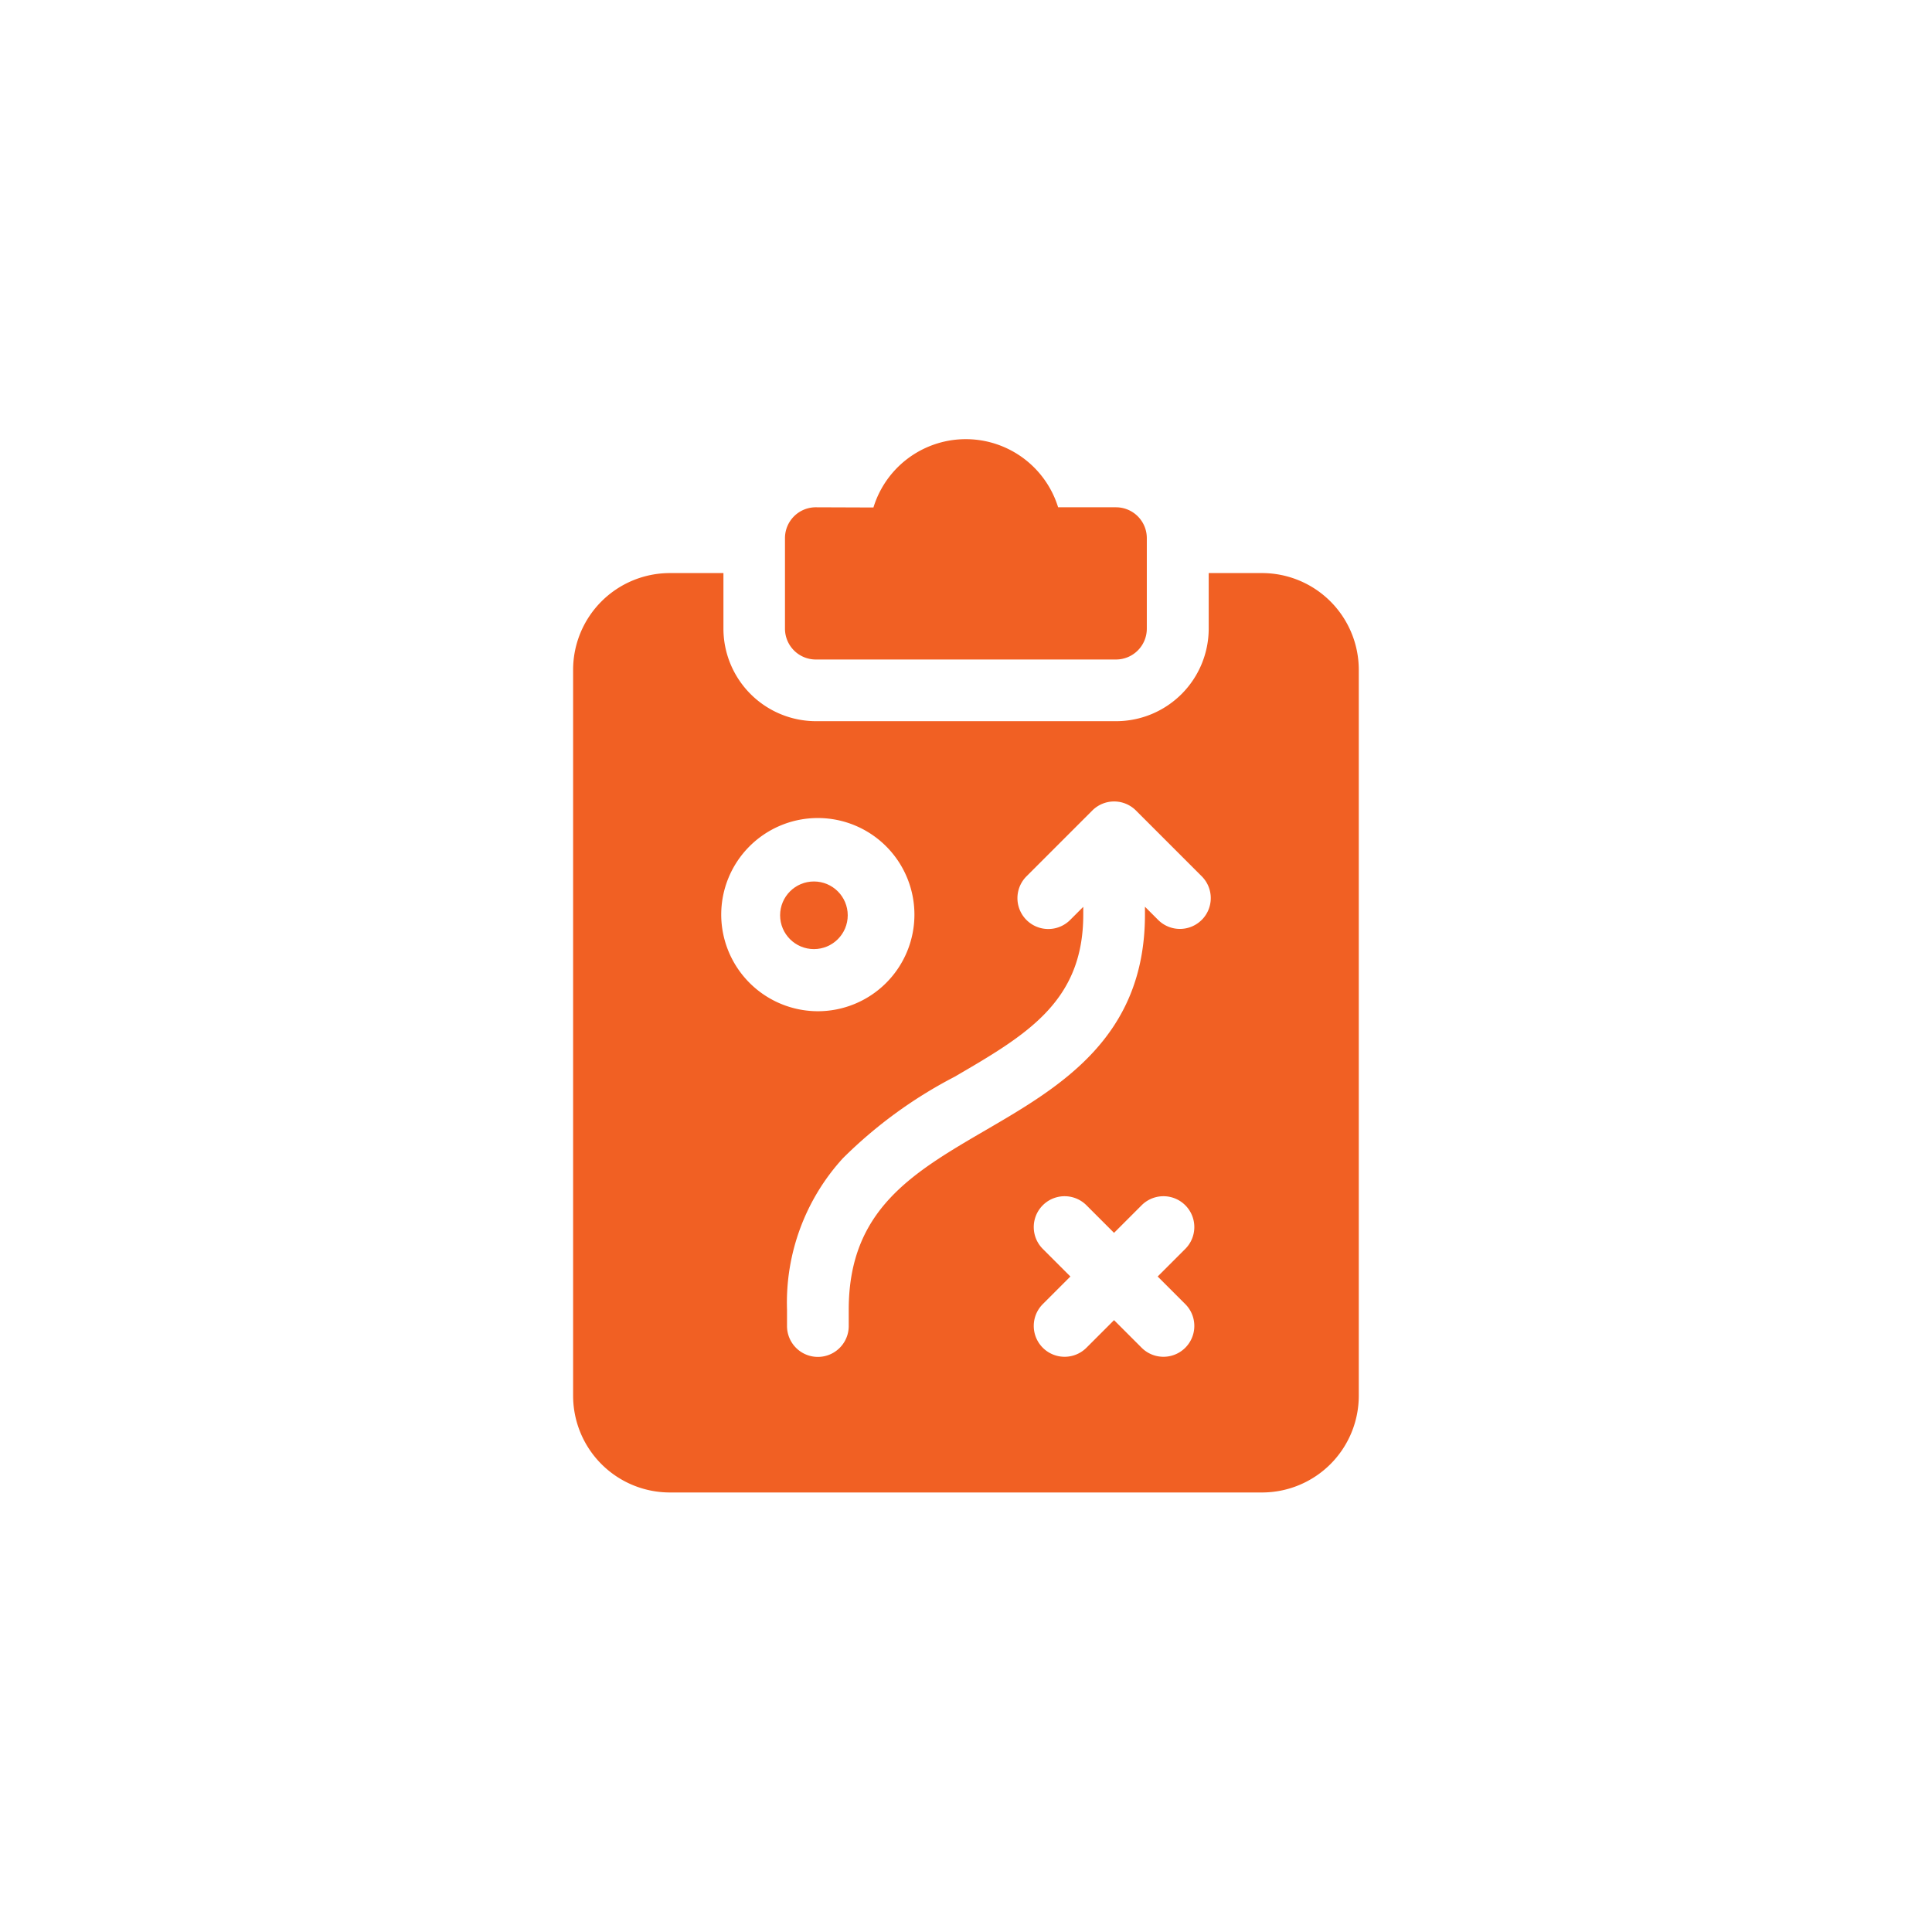 <svg xmlns="http://www.w3.org/2000/svg" width="56" height="56" viewBox="0 0 56 56">
  <g id="Group_90725" data-name="Group 90725" transform="translate(-123 -32)">
    <rect id="Rectangle_36831" data-name="Rectangle 36831" width="56" height="56" transform="translate(123 32)" fill="#fff"/>
    <g id="Group_90726" data-name="Group 90726" transform="translate(139.612 44.736)">
      <path id="Path_268278" data-name="Path 268278" d="M168.894,6.38h8.7a.894.894,0,0,0,.894-.894V2.862a.894.894,0,0,0-.894-.894h-1.677a2.8,2.8,0,0,0-5.353.006L168.9,1.968a.894.894,0,0,0-.9.894V5.485A.894.894,0,0,0,168.894,6.38Z" transform="translate(-161.859)" fill="#f16023"/>
      <circle id="Ellipse_2616" data-name="Ellipse 2616" cx="0.98" cy="0.98" r="0.98" transform="translate(6 12.814)" fill="#f16023"/>
      <path id="Path_268279" data-name="Path 268279" d="M84.973,65h-1.55v1.61a2.686,2.686,0,0,1-2.683,2.683h-8.7a2.686,2.686,0,0,1-2.683-2.683V65H67.8A2.805,2.805,0,0,0,65,67.8V88.849a2.805,2.805,0,0,0,2.8,2.8H84.973a2.805,2.805,0,0,0,2.8-2.8V67.8A2.805,2.805,0,0,0,84.973,65ZM69.293,74.9a2.8,2.8,0,1,1,2.8,2.8A2.805,2.805,0,0,1,69.293,74.9ZM82.744,86.189a.894.894,0,1,1-1.265,1.265l-.8-.8-.8.8a.894.894,0,0,1-1.265-1.265l.8-.8-.8-.8a.894.894,0,0,1,1.265-1.265l.8.8.8-.8a.894.894,0,0,1,1.265,1.265l-.8.8Zm.477-11.137a.894.894,0,0,1-1.265,0l-.381-.381V74.9c0,3.557-2.453,4.987-4.618,6.248-2.129,1.241-3.968,2.313-3.968,5.2v.477a.894.894,0,1,1-1.789,0v-.477a6.209,6.209,0,0,1,1.62-4.387A13.2,13.2,0,0,1,76.057,79.6c2.084-1.214,3.73-2.174,3.73-4.7v-.226l-.381.381a.894.894,0,0,1-1.265-1.265l1.908-1.908a.894.894,0,0,1,1.265,0l1.908,1.908A.894.894,0,0,1,83.221,75.053Z" transform="translate(-65 -61.125)" fill="#f16023"/>
    </g>
  </g>
</svg>
